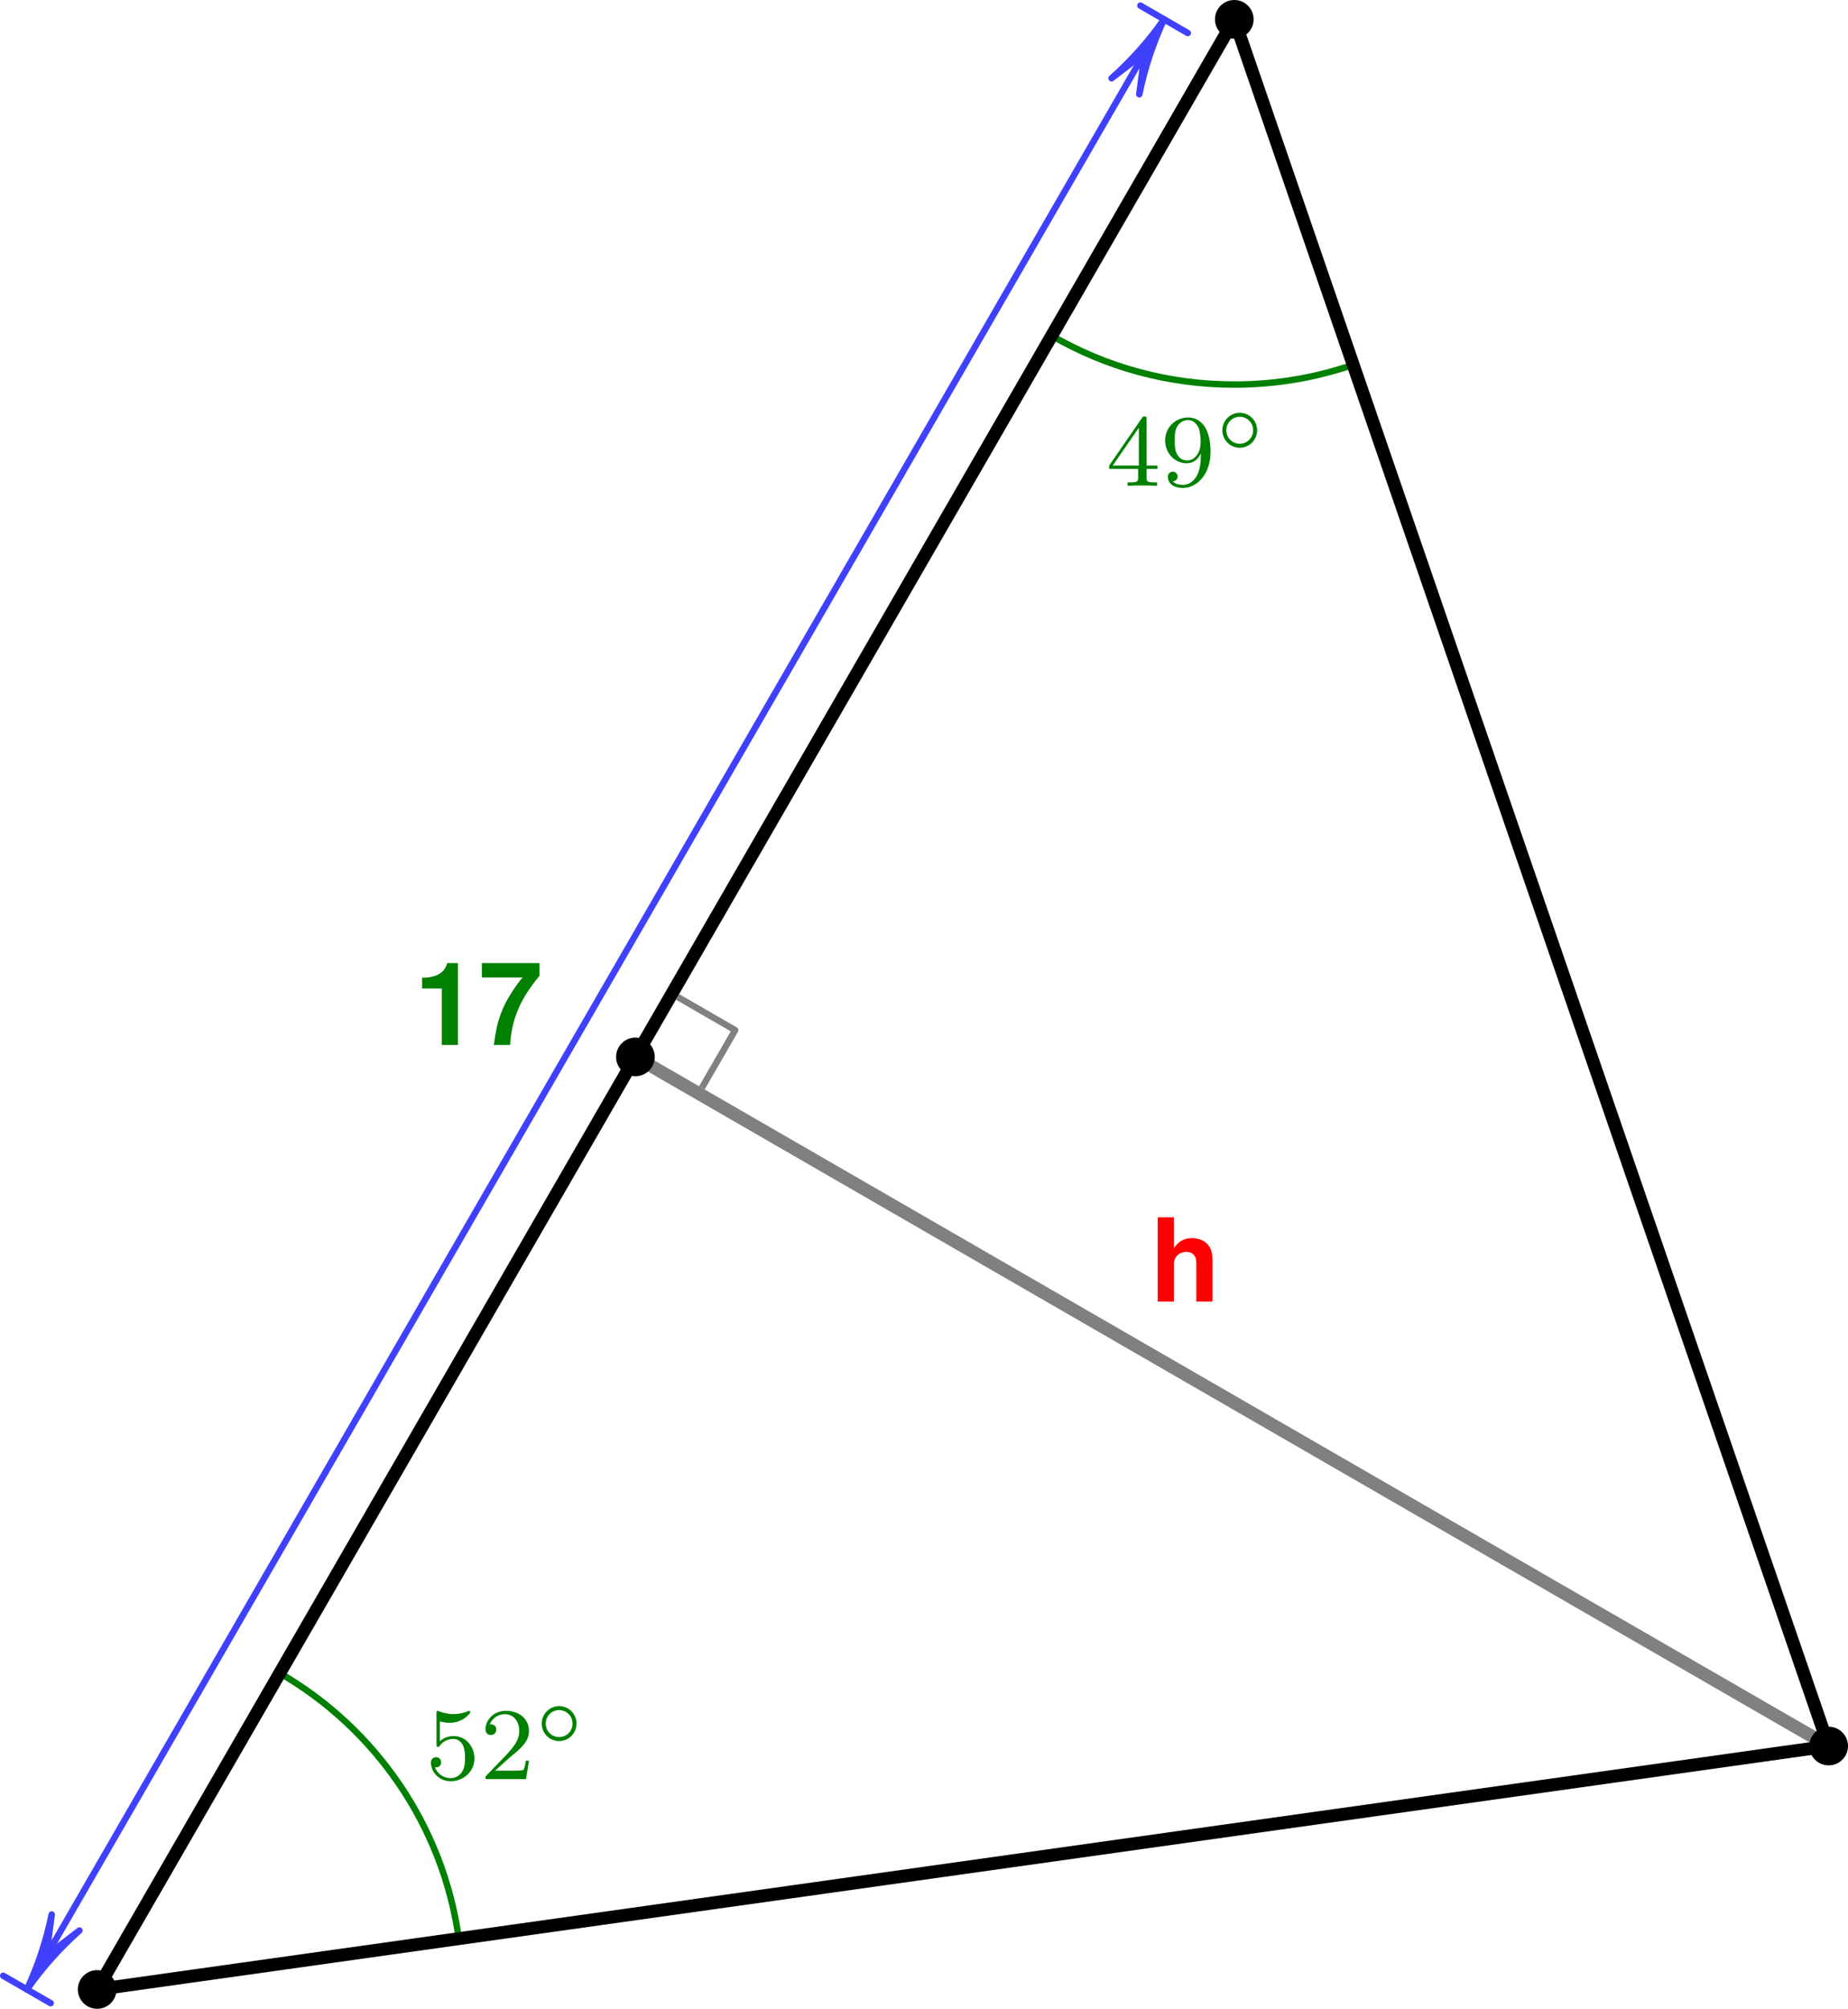 <?xml version='1.0' encoding='ISO-8859-1'?>
<!DOCTYPE svg PUBLIC "-//W3C//DTD SVG 1.1//EN" "http://www.w3.org/Graphics/SVG/1.1/DTD/svg11.dtd">
<!-- This file was generated by dvisvgm 1.0.11 () -->
<!-- Thu Mar 13 14:06:38 2025 -->
<svg height='156.49pt' version='1.1' viewBox='56.621 54.06 144.007 156.49' width='144.007pt' xmlns='http://www.w3.org/2000/svg' xmlns:xlink='http://www.w3.org/1999/xlink'>
<defs>
<path d='M2.142 -4.401V0H3.402V-6.381H2.565C2.367 -5.625 1.71 -5.238 0.612 -5.238V-4.401H2.142Z' id='g1-49'/>
<path d='M4.752 -6.381H0.261V-5.256H3.438C3.051 -4.842 2.286 -3.681 2.034 -3.123C1.593 -2.196 1.368 -1.359 1.197 0H2.466C2.583 -2.016 3.24 -3.564 4.752 -5.391V-6.381Z' id='g1-55'/>
<path d='M0.603 -6.561V0H1.863V-2.916C1.863 -3.474 2.268 -3.87 2.835 -3.87C3.105 -3.87 3.321 -3.771 3.465 -3.573C3.573 -3.411 3.609 -3.285 3.609 -2.97V0H4.869V-3.258C4.869 -3.861 4.707 -4.293 4.374 -4.572C4.095 -4.806 3.69 -4.941 3.285 -4.941C2.664 -4.941 2.214 -4.689 1.863 -4.158V-6.561H0.603Z' id='g1-104'/>
<path d='M3.27 -1.5C3.27 -2.262 2.658 -2.862 1.914 -2.862S0.558 -2.256 0.558 -1.5C0.558 -0.738 1.17 -0.138 1.914 -0.138S3.27 -0.744 3.27 -1.5ZM1.914 -0.45C1.338 -0.45 0.87 -0.912 0.87 -1.5S1.338 -2.55 1.914 -2.55S2.958 -2.088 2.958 -1.5S2.49 -0.45 1.914 -0.45Z' id='g2-14'/>
<path d='M2.256 -1.632C2.384 -1.752 2.72 -2.016 2.848 -2.128C3.344 -2.584 3.816 -3.024 3.816 -3.752C3.816 -4.704 3.016 -5.32 2.016 -5.32C1.056 -5.32 0.424 -4.592 0.424 -3.88C0.424 -3.488 0.736 -3.432 0.848 -3.432C1.016 -3.432 1.264 -3.552 1.264 -3.856C1.264 -4.272 0.864 -4.272 0.768 -4.272C1 -4.856 1.536 -5.056 1.928 -5.056C2.672 -5.056 3.056 -4.424 3.056 -3.752C3.056 -2.92 2.472 -2.312 1.528 -1.344L0.52 -0.304C0.424 -0.216 0.424 -0.2 0.424 0H3.584L3.816 -1.432H3.568C3.544 -1.272 3.48 -0.872 3.384 -0.72C3.336 -0.656 2.728 -0.656 2.6 -0.656H1.176L2.256 -1.632Z' id='g3-50'/>
<path d='M3.152 -5.176C3.152 -5.336 3.152 -5.4 2.984 -5.4C2.88 -5.4 2.872 -5.392 2.792 -5.28L0.24 -1.576V-1.312H2.496V-0.648C2.496 -0.352 2.472 -0.264 1.856 -0.264H1.672V0C2.352 -0.024 2.368 -0.024 2.824 -0.024S3.296 -0.024 3.976 0V-0.264H3.792C3.176 -0.264 3.152 -0.352 3.152 -0.648V-1.312H4V-1.576H3.152V-5.176ZM2.552 -4.528V-1.576H0.52L2.552 -4.528Z' id='g3-52'/>
<path d='M1.12 -4.496C1.224 -4.464 1.544 -4.384 1.88 -4.384C2.88 -4.384 3.488 -5.088 3.488 -5.208C3.488 -5.296 3.432 -5.32 3.392 -5.32C3.376 -5.32 3.36 -5.32 3.288 -5.28C2.976 -5.16 2.608 -5.064 2.176 -5.064C1.704 -5.064 1.312 -5.184 1.064 -5.28C0.984 -5.32 0.968 -5.32 0.96 -5.32C0.856 -5.32 0.856 -5.232 0.856 -5.088V-2.744C0.856 -2.6 0.856 -2.504 0.984 -2.504C1.048 -2.504 1.072 -2.536 1.112 -2.6C1.208 -2.72 1.512 -3.128 2.192 -3.128C2.64 -3.128 2.856 -2.76 2.928 -2.608C3.064 -2.32 3.08 -1.952 3.08 -1.64C3.08 -1.344 3.072 -0.912 2.848 -0.56C2.696 -0.32 2.376 -0.072 1.952 -0.072C1.432 -0.072 0.92 -0.4 0.736 -0.92C0.76 -0.912 0.808 -0.912 0.816 -0.912C1.04 -0.912 1.216 -1.056 1.216 -1.304C1.216 -1.6 0.984 -1.704 0.824 -1.704C0.68 -1.704 0.424 -1.624 0.424 -1.28C0.424 -0.56 1.048 0.168 1.968 0.168C2.968 0.168 3.816 -0.608 3.816 -1.6C3.816 -2.528 3.144 -3.352 2.2 -3.352C1.8 -3.352 1.424 -3.224 1.12 -2.952V-4.496Z' id='g3-53'/>
<path d='M3.136 -2.36C3.136 -0.408 2.208 -0.072 1.744 -0.072C1.576 -0.072 1.16 -0.096 0.944 -0.344C1.296 -0.376 1.32 -0.64 1.32 -0.72C1.32 -0.96 1.136 -1.096 0.944 -1.096C0.8 -1.096 0.568 -1.008 0.568 -0.704C0.568 -0.16 1.016 0.168 1.752 0.168C2.848 0.168 3.888 -0.92 3.888 -2.632C3.888 -4.712 2.968 -5.32 2.144 -5.32C1.2 -5.32 0.352 -4.584 0.352 -3.536C0.352 -2.504 1.128 -1.752 2.032 -1.752C2.6 -1.752 2.944 -2.112 3.136 -2.52V-2.36ZM2.064 -1.976C1.696 -1.976 1.464 -2.144 1.288 -2.44C1.104 -2.736 1.104 -3.12 1.104 -3.528C1.104 -4 1.104 -4.336 1.32 -4.664C1.52 -4.952 1.776 -5.112 2.152 -5.112C2.688 -5.112 2.92 -4.584 2.944 -4.544C3.112 -4.152 3.12 -3.528 3.12 -3.368C3.12 -2.736 2.776 -1.976 2.064 -1.976Z' id='g3-57'/>
</defs>
<g id='page1'>
<g transform='matrix(1 0 0 1 152.804 55.566)'>
<path d='M -14.229 24.645C -10.043 27.067 -5.183 28.453 0 28.453C 3.244 28.453 6.361 27.91 9.266 26.91' fill='none' stroke='#008000' stroke-linecap='butt' stroke-linejoin='round' stroke-miterlimit='10.037' stroke-width='0.502'/>
</g><g fill='#008000'>
<use x='142.815' xlink:href='#g3-52' y='91.903'/>
<use x='147.065' xlink:href='#g3-57' y='91.903'/>
<use x='151.315' xlink:href='#g2-14' y='89.079'/>
<use x='89.778' xlink:href='#g3-53' y='192.656'/>
<use x='94.028' xlink:href='#g3-50' y='192.656'/>
<use x='98.278' xlink:href='#g2-14' y='189.833'/>
</g>

<g transform='matrix(1 0 0 1 152.804 55.566)'>
<path d='M -60.432 149.519C -61.664 140.671 -66.964 133.126 -74.382 128.834' fill='none' stroke='#008000' stroke-linecap='butt' stroke-linejoin='round' stroke-miterlimit='10.037' stroke-width='0.502'/>
</g>
<g transform='matrix(1 0 0 1 152.804 55.566)'>
<path d='M -92.579 150.871L -6.979 2.608' fill='none' stroke='#4040ff' stroke-linecap='round' stroke-linejoin='round' stroke-miterlimit='10.037' stroke-width='0.502'/>
</g>
<g transform='matrix(1 0 0 1 152.804 55.566)'>
<path d='M -94.084 153.479C -92.904 151.794 -91.531 150.253 -89.993 148.887L -92.579 150.871L -92.579 150.871L -92.153 147.64C -92.567 149.655 -93.215 151.615 -94.084 153.479Z' fill='#4040ff'/>
</g>
<g transform='matrix(1 0 0 1 152.804 55.566)'>
<path d='M -94.084 153.479C -92.904 151.794 -91.531 150.253 -89.993 148.887L -92.579 150.871L -92.579 150.871L -92.153 147.64C -92.567 149.655 -93.215 151.615 -94.084 153.479Z' fill='none' stroke='#4040ff' stroke-linecap='round' stroke-linejoin='round' stroke-miterlimit='10.037' stroke-width='0.502'/>
</g>
<g transform='matrix(1 0 0 1 152.804 55.566)'>
<path d='M -5.473 5.07133e-17C -6.653 1.685 -8.026 3.226 -9.564 4.592L -6.979 2.608L -6.979 2.608L -7.404 5.839C -6.991 3.824 -6.342 1.864 -5.473 5.07133e-17Z' fill='#4040ff'/>
</g>
<g transform='matrix(1 0 0 1 152.804 55.566)'>
<path d='M -5.473 5.07133e-17C -6.653 1.685 -8.026 3.226 -9.564 4.592L -6.979 2.608L -6.979 2.608L -7.404 5.839C -6.991 3.824 -6.342 1.864 -5.473 5.07133e-17Z' fill='none' stroke='#4040ff' stroke-linecap='round' stroke-linejoin='round' stroke-miterlimit='10.037' stroke-width='0.502'/>
</g>
<g transform='matrix(1 0 0 1 152.804 55.566)'>
<path d='M -7.321 -1.067L -3.625 1.067' fill='none' stroke='#4040ff' stroke-linecap='round' stroke-linejoin='round' stroke-miterlimit='10.037' stroke-width='0.502'/>
</g>
<g transform='matrix(1 0 0 1 152.804 55.566)'>
<path d='M -95.932 152.412L -92.236 154.546' fill='none' stroke='#4040ff' stroke-linecap='round' stroke-linejoin='round' stroke-miterlimit='10.037' stroke-width='0.502'/>
</g><g fill='#ff0000'>
<use x='146.235' xlink:href='#g1-104' y='155.455'/>
</g>
<g fill='#008000'>
<use x='88.904' xlink:href='#g1-49' y='135.467'/>
<use x='93.908' xlink:href='#g1-55' y='135.467'/>
</g>

<g transform='matrix(1 0 0 1 152.804 55.566)'>
<path d='M 0 0L -88.611 153.479L 46.318 134.516L 0 0' fill='none' stroke='#000000' stroke-linecap='round' stroke-linejoin='round' stroke-miterlimit='10.037' stroke-width='1.004'/>
</g>
<g transform='matrix(1 0 0 1 152.804 55.566)'>
<path d='M 46.318 134.516L -46.668 80.831' fill='none' stroke='#808080' stroke-linecap='round' stroke-linejoin='round' stroke-miterlimit='10.037' stroke-width='1.004'/>
</g>
<g transform='matrix(1 0 0 1 152.804 55.566)'>
<path d='M -41.489 83.242L -38.894 78.748L -43.388 76.154' fill='none' stroke='#808080' stroke-linecap='butt' stroke-linejoin='round' stroke-miterlimit='10.037' stroke-width='0.502'/>
</g>
<g transform='matrix(1 0 0 1 152.804 55.566)'>
<circle cx='0' cy='-0' r='1.506' fill='#000000'/>
</g>
<g transform='matrix(1 0 0 1 152.804 55.566)'>
<circle cx='-88.611' cy='153.479' r='1.506' fill='#000000'/>
</g>
<g transform='matrix(1 0 0 1 152.804 55.566)'>
<circle cx='46.318' cy='134.516' r='1.506' fill='#000000'/>
</g>
<g transform='matrix(1 0 0 1 152.804 55.566)'>
<circle cx='-46.668' cy='80.831' r='1.506' fill='#000000'/>
</g></g>
</svg>
